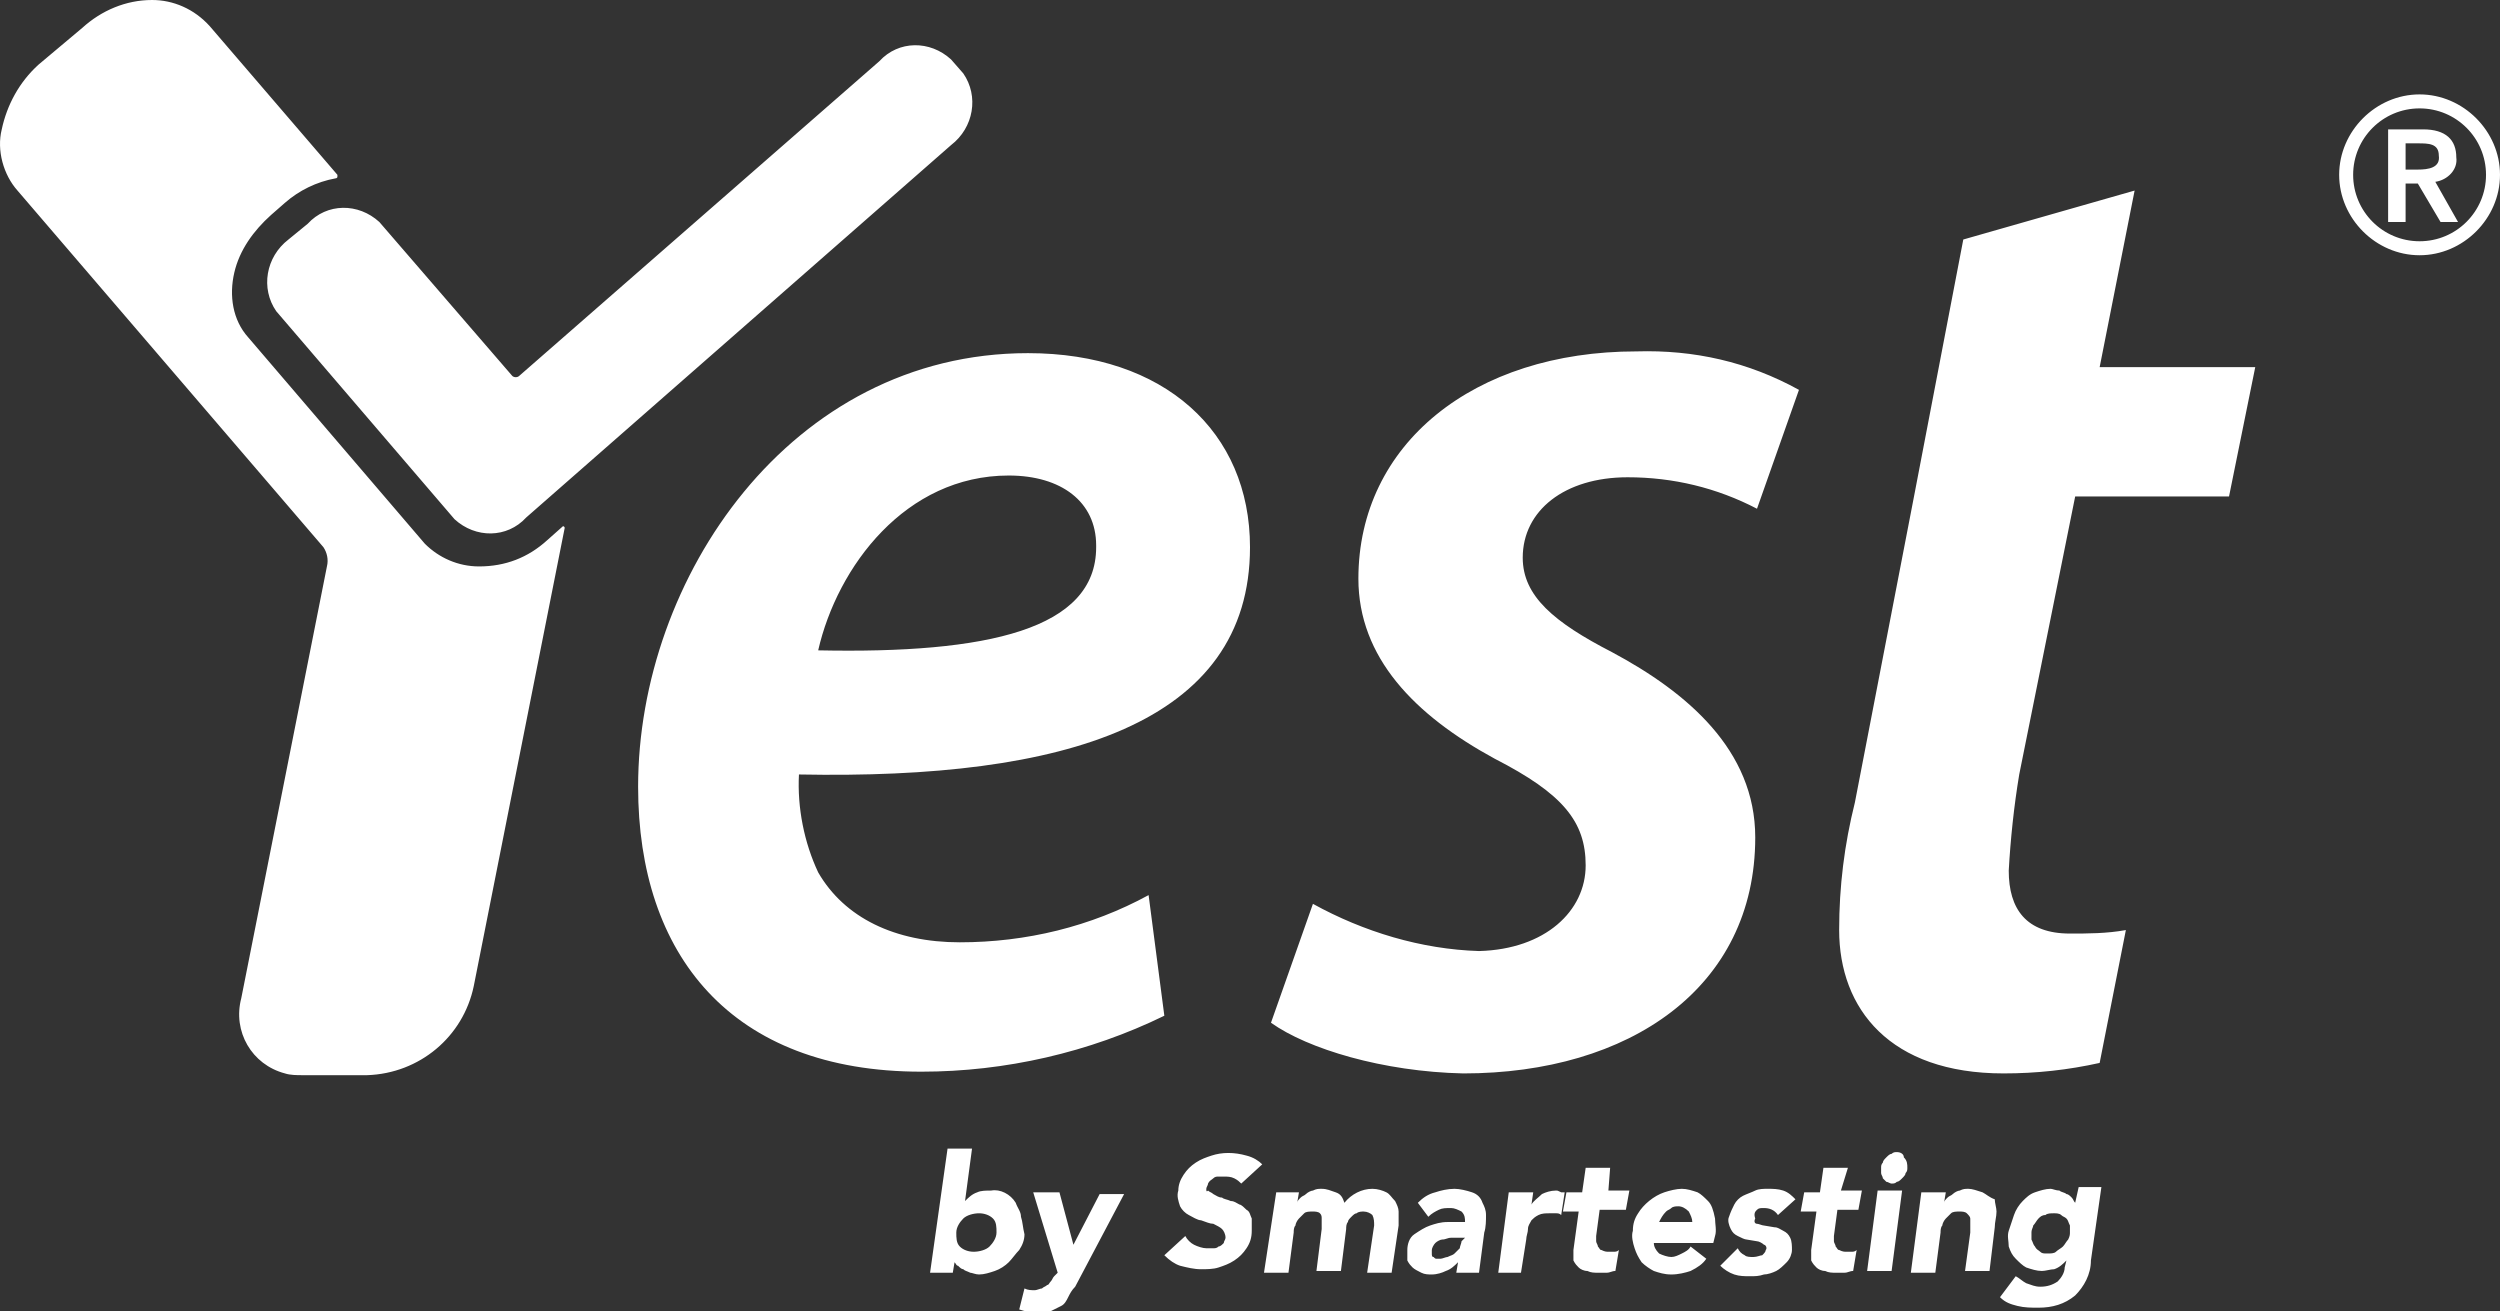 <?xml version="1.0" encoding="UTF-8"?>
<!-- Generator: Adobe Illustrator 22.0.1, SVG Export Plug-In . SVG Version: 6.00 Build 0)  -->
<svg xmlns="http://www.w3.org/2000/svg" xmlns:xlink="http://www.w3.org/1999/xlink" version="1.1" id="Calque_1" x="0px" y="0px" viewBox="0 0 143 75" style="enable-background:new 0 0 143 75;" xml:space="preserve">
<rect x="0" y="0" width="143" height="75" fill="#333333" stroke="none"/>
<style type="text/css">
	.st0{fill:#FFFFFF;}
</style>
<path class="st0" d="M122.1,10.9l-9.8,2.8l-1.4,7.3l-1.4,7.3l-3.4,17.6c-0.6,2.4-0.9,4.8-0.9,7.3c0,4.5,2.9,8.2,9.4,8.2  c1.9,0,3.7-0.2,5.5-0.6l1.5-7.6c-1.1,0.2-2.2,0.2-3.2,0.2c-2.5,0-3.5-1.4-3.5-3.6c0.1-1.8,0.3-3.7,0.6-5.5l3.2-15.9h8.8L129,21h-8.9  L122.1,10.9z M54.9,53.9c-3.7,0-6.6-1.4-8.1-4c-0.8-1.7-1.2-3.7-1.1-5.6c15.2,0.3,25.8-2.9,25.8-13c0-6.6-4.9-11.1-12.7-11.1  c-13.6,0-22.3,12.9-22.3,24.8c0,9.6,5.3,16.3,16.2,16.3c4.8,0,9.6-1.1,13.9-3.2l-0.9-6.9C62.4,53,58.7,53.9,54.9,53.9z M57.7,27.2  c3,0,5,1.5,5,4l0,0.1c0,4.7-6.2,6.1-15.9,5.9C47.9,32.4,51.8,27.2,57.7,27.2z M93.6,20.1c-9.3,0-15.9,5.3-15.9,13  c0,4.5,3.2,7.8,7.8,10.3c3.9,2,5.2,3.6,5.2,6.1c0,2.6-2.3,4.8-6.1,4.9c-3.3-0.1-6.6-1.1-9.5-2.7l-2.4,6.8c2.1,1.5,6.4,2.8,11,2.9  c9.5,0,16.7-4.9,16.7-13.5c0-5-3.9-8.3-8.2-10.6c-3.3-1.7-5.1-3.2-5.1-5.4c0-2.7,2.4-4.6,6-4.6c2.6,0,5.1,0.6,7.4,1.8l2.4-6.8  C100,20.7,96.9,20,93.6,20.1z M138.4,5.4c-2.5,0-4.6,2.1-4.6,4.6c0,2.5,2.1,4.6,4.6,4.6c2.5,0,4.6-2.1,4.6-4.6  C143,7.5,140.9,5.4,138.4,5.4z M138.4,13.8L138.4,13.8c-2.1,0-3.8-1.7-3.8-3.8v0c0-2.1,1.7-3.8,3.8-3.8h0c2.1,0,3.8,1.7,3.8,3.8  C142.2,12.1,140.5,13.8,138.4,13.8z M139.3,10.4c0.7-0.1,1.3-0.7,1.2-1.4c0-1-0.6-1.6-1.9-1.6h-2l0,5.3h1v-2.2h0.7l1.3,2.2h1  L139.3,10.4C139.3,10.4,139.3,10.4,139.3,10.4z M138.3,9.7h-0.7V8.2h0.7c0.6,0,1.2,0,1.2,0.7C139.6,9.6,138.9,9.7,138.3,9.7z   M32.2,30.1l-0.9,0.8c-1.1,1-2.4,1.5-3.9,1.5c-1.2,0-2.3-0.5-3.1-1.3L14.2,19.3c-0.9-1-1.1-2.4-0.8-3.7c0.3-1.3,1.1-2.4,2.1-3.3  l0.8-0.7c0.8-0.7,1.8-1.2,2.9-1.4c0,0,0.1,0,0.1-0.1c0,0,0-0.1,0-0.1l-7.3-8.5C11.1,0.5,9.9,0,8.7,0c-1.5,0-2.9,0.6-4,1.6L2.2,3.7  C1.1,4.7,0.4,6,0.1,7.4C-0.2,8.6,0.2,10,1,10.9l17.5,20.4c0.2,0.3,0.3,0.7,0.2,1.1l-4.9,24.7c-0.5,1.9,0.6,3.8,2.5,4.3  c0.3,0.1,0.7,0.1,1,0.1H21c3-0.1,5.5-2.2,6.1-5.1l5.2-26.2C32.3,30.2,32.3,30.1,32.2,30.1C32.2,30.1,32.2,30.1,32.2,30.1z   M32.2,30.1C32.2,30.1,32.2,30.1,32.2,30.1C32.2,30.1,32.2,30.1,32.2,30.1L32.2,30.1z M16.5,13.7c-1.3,1-1.6,2.8-0.7,4.1L26,29.7  c1.2,1.1,3,1.1,4.1-0.1L54.4,8.3c1.3-1,1.6-2.8,0.7-4.1l-0.7-0.8c-1.2-1.1-3-1.1-4.1,0.1l-20.6,18c-0.1,0.1-0.3,0.1-0.4,0l-7.6-8.8  c-1.2-1.1-3-1.1-4.1,0.1L16.5,13.7z M55.1,4.2C55.1,4.2,55.1,4.2,55.1,4.2L55.1,4.2L55.1,4.2z M58.4,69.6c0-0.3-0.2-0.5-0.3-0.8  c-0.3-0.5-0.9-0.8-1.4-0.7c-0.3,0-0.6,0-0.8,0.1c-0.3,0.1-0.5,0.3-0.7,0.5h0l0.4-3h-1.4l-1,7.1h1.3l0.1-0.6h0  c0.1,0.1,0.1,0.2,0.2,0.2c0.1,0.1,0.2,0.2,0.3,0.2c0.1,0.1,0.2,0.1,0.4,0.2c0.1,0,0.3,0.1,0.5,0.1c0.3,0,0.6-0.1,0.9-0.2  c0.3-0.1,0.6-0.3,0.8-0.5c0.2-0.2,0.4-0.5,0.6-0.7c0.2-0.3,0.3-0.6,0.3-0.9C58.5,70.2,58.5,69.9,58.4,69.6z M56.6,71.3  c-0.2,0.2-0.6,0.3-0.9,0.3c-0.3,0-0.6-0.1-0.8-0.3c-0.2-0.2-0.2-0.5-0.2-0.8v0c0-0.3,0.2-0.6,0.4-0.8c0.2-0.2,0.6-0.3,0.9-0.3  c0.3,0,0.6,0.1,0.8,0.3c0.2,0.2,0.2,0.5,0.2,0.8C57,70.8,56.8,71.1,56.6,71.3z M61.4,71.2L61.4,71.2l-0.8-3h-1.5l1.4,4.6L60.3,73  c-0.1,0.1-0.1,0.2-0.2,0.3c-0.1,0.1-0.1,0.2-0.2,0.2c-0.1,0.1-0.2,0.1-0.3,0.2c-0.1,0-0.3,0.1-0.4,0.1c-0.2,0-0.4,0-0.6-0.1  l-0.3,1.2c0.3,0.1,0.7,0.2,1,0.2c0.3,0,0.6,0,0.8-0.1c0.2-0.1,0.4-0.2,0.6-0.3c0.2-0.1,0.3-0.3,0.4-0.5c0.1-0.2,0.2-0.4,0.4-0.6  l2.8-5.3h-1.4L61.4,71.2z M69.4,67.4c0.1-0.1,0.2-0.1,0.3-0.1c0.1,0,0.2,0,0.3,0c0.2,0,0.4,0,0.6,0.1c0.2,0.1,0.3,0.2,0.4,0.3  l1.2-1.1c-0.2-0.2-0.5-0.4-0.9-0.5c-0.7-0.2-1.4-0.2-2,0c-0.3,0.1-0.6,0.2-0.9,0.4c-0.3,0.2-0.5,0.4-0.7,0.7  c-0.2,0.3-0.3,0.6-0.3,0.9c-0.1,0.3,0,0.6,0.1,0.9c0.1,0.2,0.3,0.4,0.5,0.5c0.2,0.1,0.5,0.3,0.7,0.3c0.3,0.1,0.5,0.2,0.7,0.2  c0.2,0.1,0.4,0.2,0.5,0.3c0.1,0.1,0.2,0.3,0.2,0.5c0,0.1-0.1,0.2-0.1,0.3c-0.1,0.1-0.2,0.2-0.3,0.2c-0.1,0.1-0.2,0.1-0.3,0.1  c-0.1,0-0.2,0-0.4,0c-0.2,0-0.5-0.1-0.7-0.2c-0.2-0.1-0.4-0.3-0.5-0.5l-1.2,1.1c0.3,0.3,0.6,0.5,0.9,0.6c0.4,0.1,0.8,0.2,1.2,0.2  c0.3,0,0.7,0,1-0.1c0.3-0.1,0.6-0.2,0.9-0.4c0.3-0.2,0.5-0.4,0.7-0.7c0.2-0.3,0.3-0.6,0.3-1c0-0.2,0-0.5,0-0.7  c-0.1-0.2-0.1-0.4-0.3-0.5c-0.1-0.1-0.3-0.3-0.4-0.3c-0.2-0.1-0.3-0.2-0.5-0.2c-0.2-0.1-0.4-0.1-0.5-0.2c-0.2,0-0.3-0.1-0.5-0.2  c-0.1-0.1-0.2-0.1-0.3-0.2C69,68.2,69,68.1,69,68c0-0.1,0.1-0.2,0.1-0.3C69.2,67.5,69.3,67.5,69.4,67.4z M79.3,68.2  c-0.2-0.1-0.5-0.2-0.8-0.2c-0.6,0-1.2,0.3-1.6,0.8c-0.1-0.3-0.2-0.5-0.5-0.6c-0.3-0.1-0.5-0.2-0.8-0.2c-0.2,0-0.3,0-0.5,0.1  c-0.1,0-0.3,0.1-0.4,0.2c-0.1,0.1-0.2,0.1-0.3,0.2c-0.1,0.1-0.2,0.2-0.2,0.3h0l0.1-0.6H73l-0.7,4.6h1.4l0.3-2.3c0-0.1,0-0.3,0.1-0.4  c0-0.1,0.1-0.3,0.2-0.4c0.1-0.1,0.2-0.2,0.3-0.3c0.1-0.1,0.3-0.1,0.5-0.1c0.1,0,0.3,0,0.4,0.1c0.1,0.1,0.1,0.2,0.1,0.3  c0,0.1,0,0.2,0,0.3c0,0.1,0,0.2,0,0.3l-0.3,2.4h1.4l0.3-2.4c0-0.1,0-0.3,0.1-0.4c0-0.1,0.1-0.2,0.2-0.3c0.1-0.1,0.2-0.2,0.3-0.2  c0.1-0.1,0.3-0.1,0.4-0.1c0.2,0,0.4,0.1,0.5,0.2c0.1,0.2,0.1,0.4,0.1,0.6l-0.4,2.7h1.4l0.4-2.7c0-0.3,0-0.5,0-0.8  c0-0.2-0.1-0.4-0.2-0.6C79.6,68.5,79.5,68.3,79.3,68.2z M84.2,68.2c-0.3-0.1-0.7-0.2-1-0.2c-0.4,0-0.8,0.1-1.1,0.2  c-0.4,0.1-0.7,0.3-1,0.6l0.6,0.8c0.2-0.2,0.4-0.3,0.6-0.4c0.2-0.1,0.4-0.1,0.7-0.1c0.2,0,0.4,0.1,0.6,0.2c0.2,0.2,0.2,0.4,0.2,0.6  c-0.3,0-0.6,0-1,0c-0.4,0-0.7,0.1-1,0.2c-0.3,0.1-0.6,0.3-0.9,0.5c-0.3,0.2-0.4,0.6-0.4,0.9c0,0.2,0,0.4,0,0.6  c0.1,0.2,0.2,0.3,0.3,0.4c0.1,0.1,0.3,0.2,0.5,0.3c0.2,0.1,0.4,0.1,0.6,0.1c0.3,0,0.6-0.1,0.8-0.2c0.3-0.1,0.5-0.3,0.7-0.5h0  l-0.1,0.6h1.3l0.3-2.3c0.1-0.3,0.1-0.7,0.1-1c0-0.3-0.1-0.5-0.2-0.7C84.7,68.5,84.5,68.3,84.2,68.2z M83.6,71c0,0.1-0.1,0.3-0.1,0.4  c-0.1,0.1-0.2,0.2-0.3,0.3c-0.1,0.1-0.2,0.1-0.4,0.2c-0.1,0-0.3,0.1-0.4,0.1c-0.1,0-0.2,0-0.2,0c-0.1,0-0.1,0-0.2-0.1  c-0.1,0-0.1-0.1-0.1-0.2c0-0.1,0-0.1,0-0.2c0-0.1,0.1-0.3,0.2-0.4c0.1-0.1,0.3-0.2,0.4-0.2c0.2,0,0.3-0.1,0.5-0.1c0.2,0,0.3,0,0.4,0  l0.4,0L83.6,71z M89,68.1c-0.3,0-0.6,0.1-0.8,0.2c-0.2,0.2-0.5,0.4-0.6,0.6h0l0.1-0.7h-1.4l-0.6,4.6H87l0.3-1.9  c0-0.2,0.1-0.4,0.1-0.6c0-0.2,0.1-0.3,0.2-0.5c0.1-0.1,0.2-0.2,0.4-0.3c0.2-0.1,0.4-0.1,0.7-0.1c0.1,0,0.2,0,0.3,0  c0.1,0,0.2,0,0.3,0.1l0.2-1.3c-0.1,0-0.1,0-0.2,0C89.1,68.1,89.1,68.1,89,68.1z M92.1,66.8h-1.4l-0.2,1.4h-0.9l-0.2,1.1h0.9L90,71.5  c0,0.2,0,0.4,0,0.6c0.1,0.2,0.2,0.3,0.3,0.4c0.1,0.1,0.3,0.2,0.5,0.2c0.2,0.1,0.4,0.1,0.6,0.1c0.2,0,0.3,0,0.5,0  c0.2,0,0.3-0.1,0.5-0.1l0.2-1.2c-0.1,0.1-0.2,0.1-0.3,0.1c-0.1,0-0.2,0-0.3,0c-0.1,0-0.2,0-0.4-0.1c-0.1,0-0.1-0.1-0.2-0.2  c0-0.1-0.1-0.2-0.1-0.3c0-0.1,0-0.2,0-0.3l0.2-1.5H93l0.2-1.1h-1.2L92.1,66.8z M97.7,68.7c-0.2-0.2-0.4-0.4-0.6-0.5  c-0.3-0.1-0.6-0.2-0.9-0.2c-0.3,0-0.7,0.1-1,0.2c-0.6,0.2-1.2,0.7-1.5,1.2c-0.2,0.3-0.3,0.6-0.3,1c-0.1,0.3,0,0.7,0.1,1  c0.1,0.3,0.2,0.5,0.4,0.8c0.2,0.2,0.5,0.4,0.7,0.5c0.3,0.1,0.6,0.2,1,0.2c0.4,0,0.8-0.1,1.1-0.2c0.4-0.2,0.7-0.4,0.9-0.7l-0.9-0.7  c-0.1,0.2-0.3,0.3-0.5,0.4c-0.2,0.1-0.4,0.2-0.6,0.2c-0.2,0-0.5-0.1-0.7-0.2c-0.2-0.2-0.3-0.4-0.3-0.6H98l0.1-0.4c0.1-0.3,0-0.7,0-1  C98,69.2,97.9,68.9,97.7,68.7z M94.9,69.9c0.1-0.2,0.2-0.4,0.4-0.6c0.1-0.1,0.2-0.1,0.3-0.2c0.1-0.1,0.3-0.1,0.4-0.1  c0.2,0,0.4,0.1,0.6,0.3c0.1,0.2,0.2,0.4,0.2,0.6L94.9,69.9z M100.5,69.2c0.1-0.1,0.2-0.1,0.4-0.1c0.3,0,0.6,0.1,0.8,0.4l1-0.9  c-0.2-0.2-0.4-0.4-0.7-0.5c-0.3-0.1-0.6-0.1-0.9-0.1c-0.2,0-0.5,0-0.7,0.1c-0.2,0.1-0.5,0.2-0.7,0.3c-0.2,0.1-0.4,0.3-0.5,0.5  c-0.1,0.2-0.2,0.4-0.3,0.7c-0.1,0.2,0,0.5,0.1,0.7c0.1,0.2,0.2,0.3,0.4,0.4c0.2,0.1,0.4,0.2,0.5,0.2l0.6,0.1c0.1,0,0.3,0.1,0.4,0.2  c0.1,0,0.2,0.2,0.1,0.3c0,0.1-0.1,0.2-0.2,0.3c-0.1,0-0.3,0.1-0.5,0.1c-0.2,0-0.4,0-0.5-0.1c-0.2-0.1-0.3-0.2-0.4-0.4l-1,1  c0.2,0.2,0.5,0.4,0.8,0.5c0.3,0.1,0.6,0.1,0.9,0.1c0.3,0,0.5,0,0.8-0.1c0.2,0,0.5-0.1,0.7-0.2c0.2-0.1,0.4-0.3,0.6-0.5  c0.2-0.2,0.3-0.5,0.3-0.7c0-0.2,0-0.5-0.1-0.7c-0.1-0.2-0.2-0.3-0.4-0.4c-0.2-0.1-0.3-0.2-0.5-0.2l-0.6-0.1c-0.1,0-0.3-0.1-0.4-0.1  c-0.1,0-0.2-0.1-0.1-0.3C100.3,69.4,100.4,69.3,100.5,69.2z M105.7,66.8h-1.4l-0.2,1.4h-0.9l-0.2,1.1h0.9l-0.3,2.2  c0,0.2,0,0.4,0,0.6c0.1,0.2,0.2,0.3,0.3,0.4c0.1,0.1,0.3,0.2,0.5,0.2c0.2,0.1,0.4,0.1,0.6,0.1c0.2,0,0.3,0,0.5,0  c0.2,0,0.3-0.1,0.5-0.1l0.2-1.2c-0.1,0.1-0.2,0.1-0.3,0.1c-0.1,0-0.2,0-0.3,0c-0.1,0-0.2,0-0.4-0.1c-0.1,0-0.1-0.1-0.2-0.2  c0-0.1-0.1-0.2-0.1-0.3c0-0.1,0-0.2,0-0.3l0.2-1.5h1.2l0.2-1.1h-1.2L105.7,66.8z M106.8,72.7h1.4l0.6-4.6h-1.4L106.8,72.7z   M108.5,65.9c-0.1,0-0.2,0-0.3,0.1c-0.1,0-0.2,0.1-0.3,0.2c-0.1,0.1-0.2,0.2-0.2,0.3c-0.1,0.1-0.1,0.2-0.1,0.3l0,0  c0,0.1,0,0.2,0,0.3c0,0.1,0.1,0.2,0.1,0.3c0.1,0.1,0.1,0.1,0.2,0.2c0.1,0,0.2,0.1,0.3,0.1c0.1,0,0.2,0,0.3-0.1  c0.1,0,0.2-0.1,0.3-0.2c0.1-0.1,0.2-0.2,0.2-0.3c0.1-0.1,0.1-0.2,0.1-0.3c0-0.2,0-0.4-0.2-0.6C108.9,66,108.7,65.9,108.5,65.9z   M113.4,68.2c-0.3-0.1-0.6-0.2-0.8-0.2c-0.2,0-0.3,0-0.5,0.1c-0.1,0-0.3,0.1-0.4,0.2c-0.1,0.1-0.2,0.1-0.3,0.2  c-0.1,0.1-0.2,0.2-0.2,0.3h0l0.1-0.6h-1.4l-0.6,4.6h1.4l0.3-2.3c0-0.1,0-0.3,0.1-0.4c0-0.1,0.1-0.3,0.2-0.4c0.1-0.1,0.2-0.2,0.3-0.3  c0.1-0.1,0.3-0.1,0.5-0.1c0.1,0,0.3,0,0.4,0.1c0.1,0.1,0.2,0.2,0.2,0.3c0,0.1,0,0.3,0,0.4c0,0.1,0,0.3,0,0.4l-0.3,2.2h1.4l0.3-2.5  c0-0.3,0.1-0.6,0.1-0.9c0-0.2-0.1-0.5-0.1-0.7C113.8,68.5,113.6,68.3,113.4,68.2z M118.7,68.8L118.7,68.8c-0.1-0.1-0.1-0.2-0.2-0.3  c-0.1-0.1-0.2-0.2-0.3-0.2c-0.1-0.1-0.3-0.1-0.4-0.2c-0.2,0-0.4-0.1-0.5-0.1c-0.3,0-0.6,0.1-0.9,0.2c-0.3,0.1-0.5,0.3-0.7,0.5  c-0.2,0.2-0.4,0.5-0.5,0.8c-0.1,0.3-0.2,0.6-0.3,0.9c-0.1,0.3,0,0.6,0,0.9c0.1,0.3,0.2,0.5,0.4,0.7c0.2,0.2,0.4,0.4,0.6,0.5  c0.3,0.1,0.6,0.2,0.9,0.2c0.2,0,0.5-0.1,0.7-0.1c0.3-0.1,0.5-0.3,0.7-0.5h0l-0.1,0.4c0,0.3-0.2,0.6-0.4,0.8c-0.3,0.2-0.6,0.3-1,0.3  c-0.3,0-0.5-0.1-0.8-0.2c-0.2-0.1-0.4-0.3-0.6-0.4l-0.9,1.2c0.3,0.3,0.6,0.4,1,0.5c0.4,0.1,0.8,0.1,1.2,0.1c0.8,0,1.5-0.2,2.1-0.7  c0.5-0.5,0.9-1.2,0.9-2l0.6-4.2h-1.3L118.7,68.8z M118.3,70.9c-0.1,0.1-0.2,0.3-0.3,0.4c-0.1,0.1-0.3,0.2-0.4,0.3  c-0.1,0.1-0.3,0.1-0.5,0.1c-0.2,0-0.3,0-0.4-0.1c-0.1-0.1-0.2-0.1-0.3-0.3c-0.1-0.1-0.1-0.2-0.2-0.4c0-0.1,0-0.3,0-0.4v0  c0-0.2,0.1-0.3,0.1-0.4c0.1-0.1,0.2-0.3,0.3-0.4c0.1-0.1,0.2-0.2,0.4-0.2c0.1-0.1,0.3-0.1,0.5-0.1c0.1,0,0.3,0,0.4,0.1  c0.1,0.1,0.2,0.1,0.3,0.2c0.1,0.1,0.1,0.2,0.2,0.4c0,0.1,0,0.3,0,0.4C118.4,70.6,118.4,70.7,118.3,70.9z"></path>
</svg>
